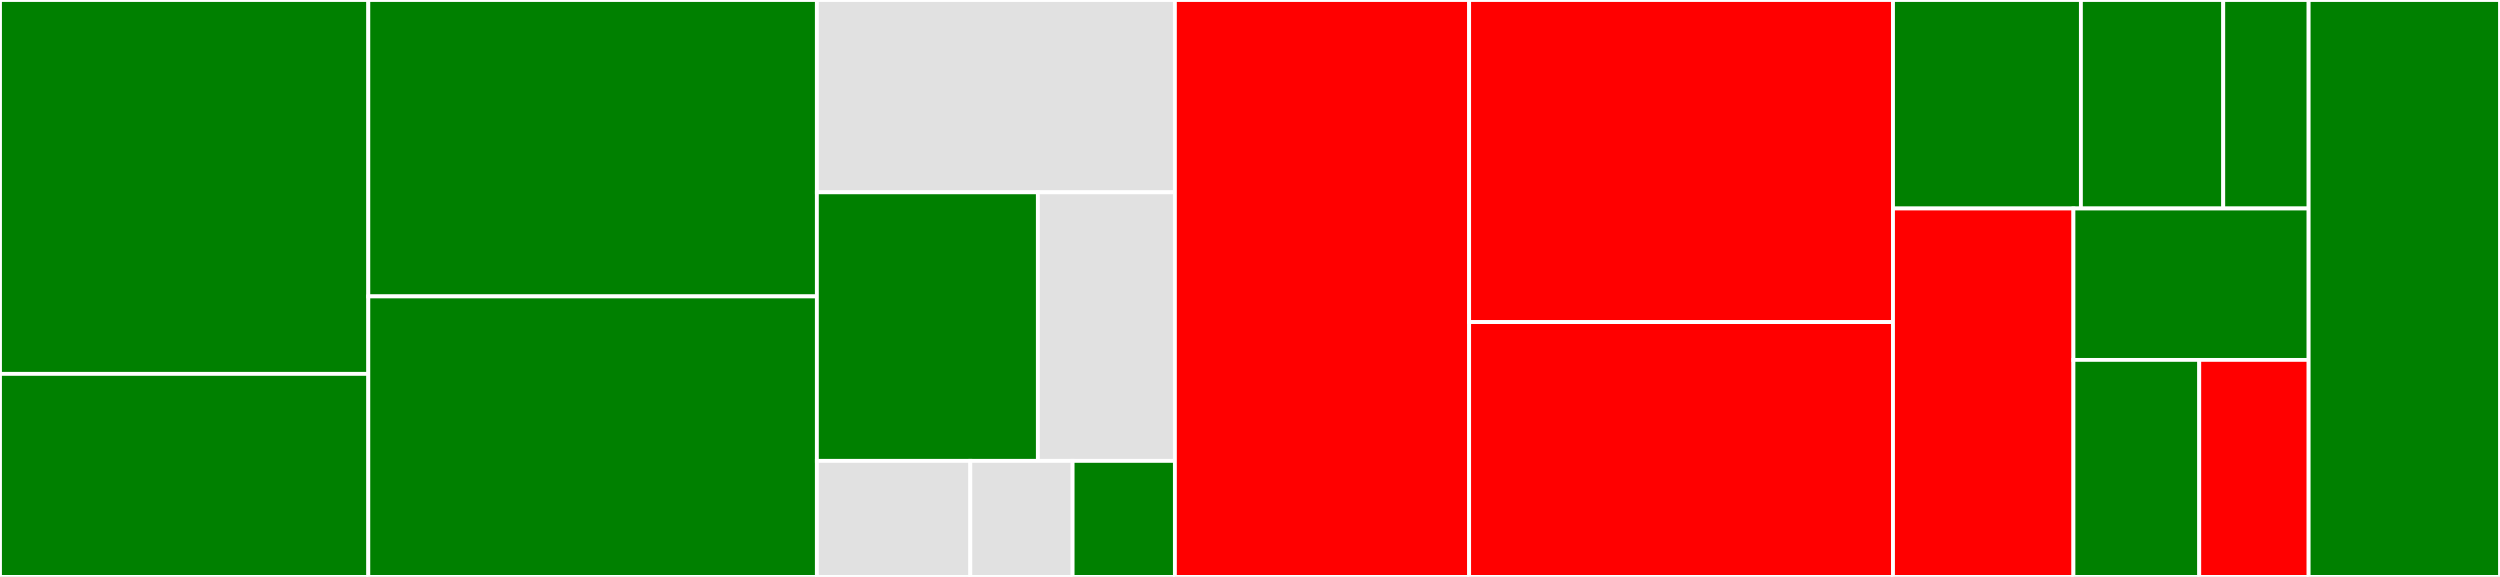 <svg baseProfile="full" width="650" height="150" viewBox="0 0 650 150" version="1.1"
xmlns="http://www.w3.org/2000/svg" xmlns:ev="http://www.w3.org/2001/xml-events"
xmlns:xlink="http://www.w3.org/1999/xlink">

<rect x="0" y="0" width="650" height="150" fill="#333333" stroke="none"/>

<style>rect.s{mask:url(#mask);}</style>
<defs>
  <pattern id="white" width="4" height="4" patternUnits="userSpaceOnUse" patternTransform="rotate(45)">
    <rect width="2" height="2" transform="translate(0,0)" fill="white"></rect>
  </pattern>
  <mask id="mask">
    <rect x="0" y="0" width="100%" height="100%" fill="url(#white)"></rect>
  </mask>
</defs>

<rect x="0" y="0" width="95.761" height="97.207" fill="green" stroke="white" stroke-width="1" class=" tooltipped" data-content="src/base/runner/sylph_command_runner.dart"><title>src/base/runner/sylph_command_runner.dart</title></rect>
<rect x="0" y="97.207" width="95.761" height="52.793" fill="green" stroke="white" stroke-width="1" class=" tooltipped" data-content="src/base/runner/sylph_command.dart"><title>src/base/runner/sylph_command.dart</title></rect>
<rect x="95.761" y="0" width="116.626" height="77.064" fill="green" stroke="white" stroke-width="1" class=" tooltipped" data-content="src/base/version.dart"><title>src/base/version.dart</title></rect>
<rect x="95.761" y="77.064" width="116.626" height="72.936" fill="green" stroke="white" stroke-width="1" class=" tooltipped" data-content="src/base/user_messages.dart"><title>src/base/user_messages.dart</title></rect>
<rect x="212.387" y="0" width="93.086" height="50" fill="#e1e1e1" stroke="white" stroke-width="1" class=" tooltipped" data-content="src/base/utils.dart"><title>src/base/utils.dart</title></rect>
<rect x="212.387" y="50" width="57.461" height="69.828" fill="green" stroke="white" stroke-width="1" class=" tooltipped" data-content="src/base/devices.dart"><title>src/base/devices.dart</title></rect>
<rect x="269.848" y="50" width="35.626" height="69.828" fill="#e1e1e1" stroke="white" stroke-width="1" class=" tooltipped" data-content="src/base/local_packages.dart"><title>src/base/local_packages.dart</title></rect>
<rect x="212.387" y="119.828" width="39.894" height="30.172" fill="#e1e1e1" stroke="white" stroke-width="1" class=" tooltipped" data-content="src/base/copy_path.dart"><title>src/base/copy_path.dart</title></rect>
<rect x="252.281" y="119.828" width="26.596" height="30.172" fill="#e1e1e1" stroke="white" stroke-width="1" class=" tooltipped" data-content="src/base/concurrent_jobs.dart"><title>src/base/concurrent_jobs.dart</title></rect>
<rect x="278.877" y="119.828" width="26.596" height="30.172" fill="green" stroke="white" stroke-width="1" class=" tooltipped" data-content="src/base/custom_dimensions.dart"><title>src/base/custom_dimensions.dart</title></rect>
<rect x="305.473" y="0" width="76.502" height="150.0" fill="red" stroke="white" stroke-width="1" class=" tooltipped" data-content="src/device_farm.dart"><title>src/device_farm.dart</title></rect>
<rect x="381.975" y="0" width="110.206" height="83.738" fill="red" stroke="white" stroke-width="1" class=" tooltipped" data-content="src/sylph_run.dart"><title>src/sylph_run.dart</title></rect>
<rect x="381.975" y="83.738" width="110.206" height="66.262" fill="red" stroke="white" stroke-width="1" class=" tooltipped" data-content="src/config.dart"><title>src/config.dart</title></rect>
<rect x="492.181" y="0" width="48.852" height="54.208" fill="green" stroke="white" stroke-width="1" class=" tooltipped" data-content="src/commands/run.dart"><title>src/commands/run.dart</title></rect>
<rect x="541.033" y="0" width="37.009" height="54.208" fill="green" stroke="white" stroke-width="1" class=" tooltipped" data-content="src/commands/devices.dart"><title>src/commands/devices.dart</title></rect>
<rect x="578.042" y="0" width="22.205" height="54.208" fill="green" stroke="white" stroke-width="1" class=" tooltipped" data-content="src/commands/config.dart"><title>src/commands/config.dart</title></rect>
<rect x="492.181" y="54.208" width="46.912" height="95.792" fill="red" stroke="white" stroke-width="1" class=" tooltipped" data-content="src/resources.dart"><title>src/resources.dart</title></rect>
<rect x="539.093" y="54.208" width="61.154" height="39.367" fill="green" stroke="white" stroke-width="1" class=" tooltipped" data-content="src/validator.dart"><title>src/validator.dart</title></rect>
<rect x="539.093" y="93.575" width="32.71" height="56.425" fill="green" stroke="white" stroke-width="1" class=" tooltipped" data-content="src/bundle.dart"><title>src/bundle.dart</title></rect>
<rect x="571.803" y="93.575" width="28.444" height="56.425" fill="red" stroke="white" stroke-width="1" class=" tooltipped" data-content="src/context_runner.dart"><title>src/context_runner.dart</title></rect>
<rect x="600.247" y="0" width="49.753" height="150" fill="green" stroke="white" stroke-width="1" class=" tooltipped" data-content="runner.dart"><title>runner.dart</title></rect>
</svg>